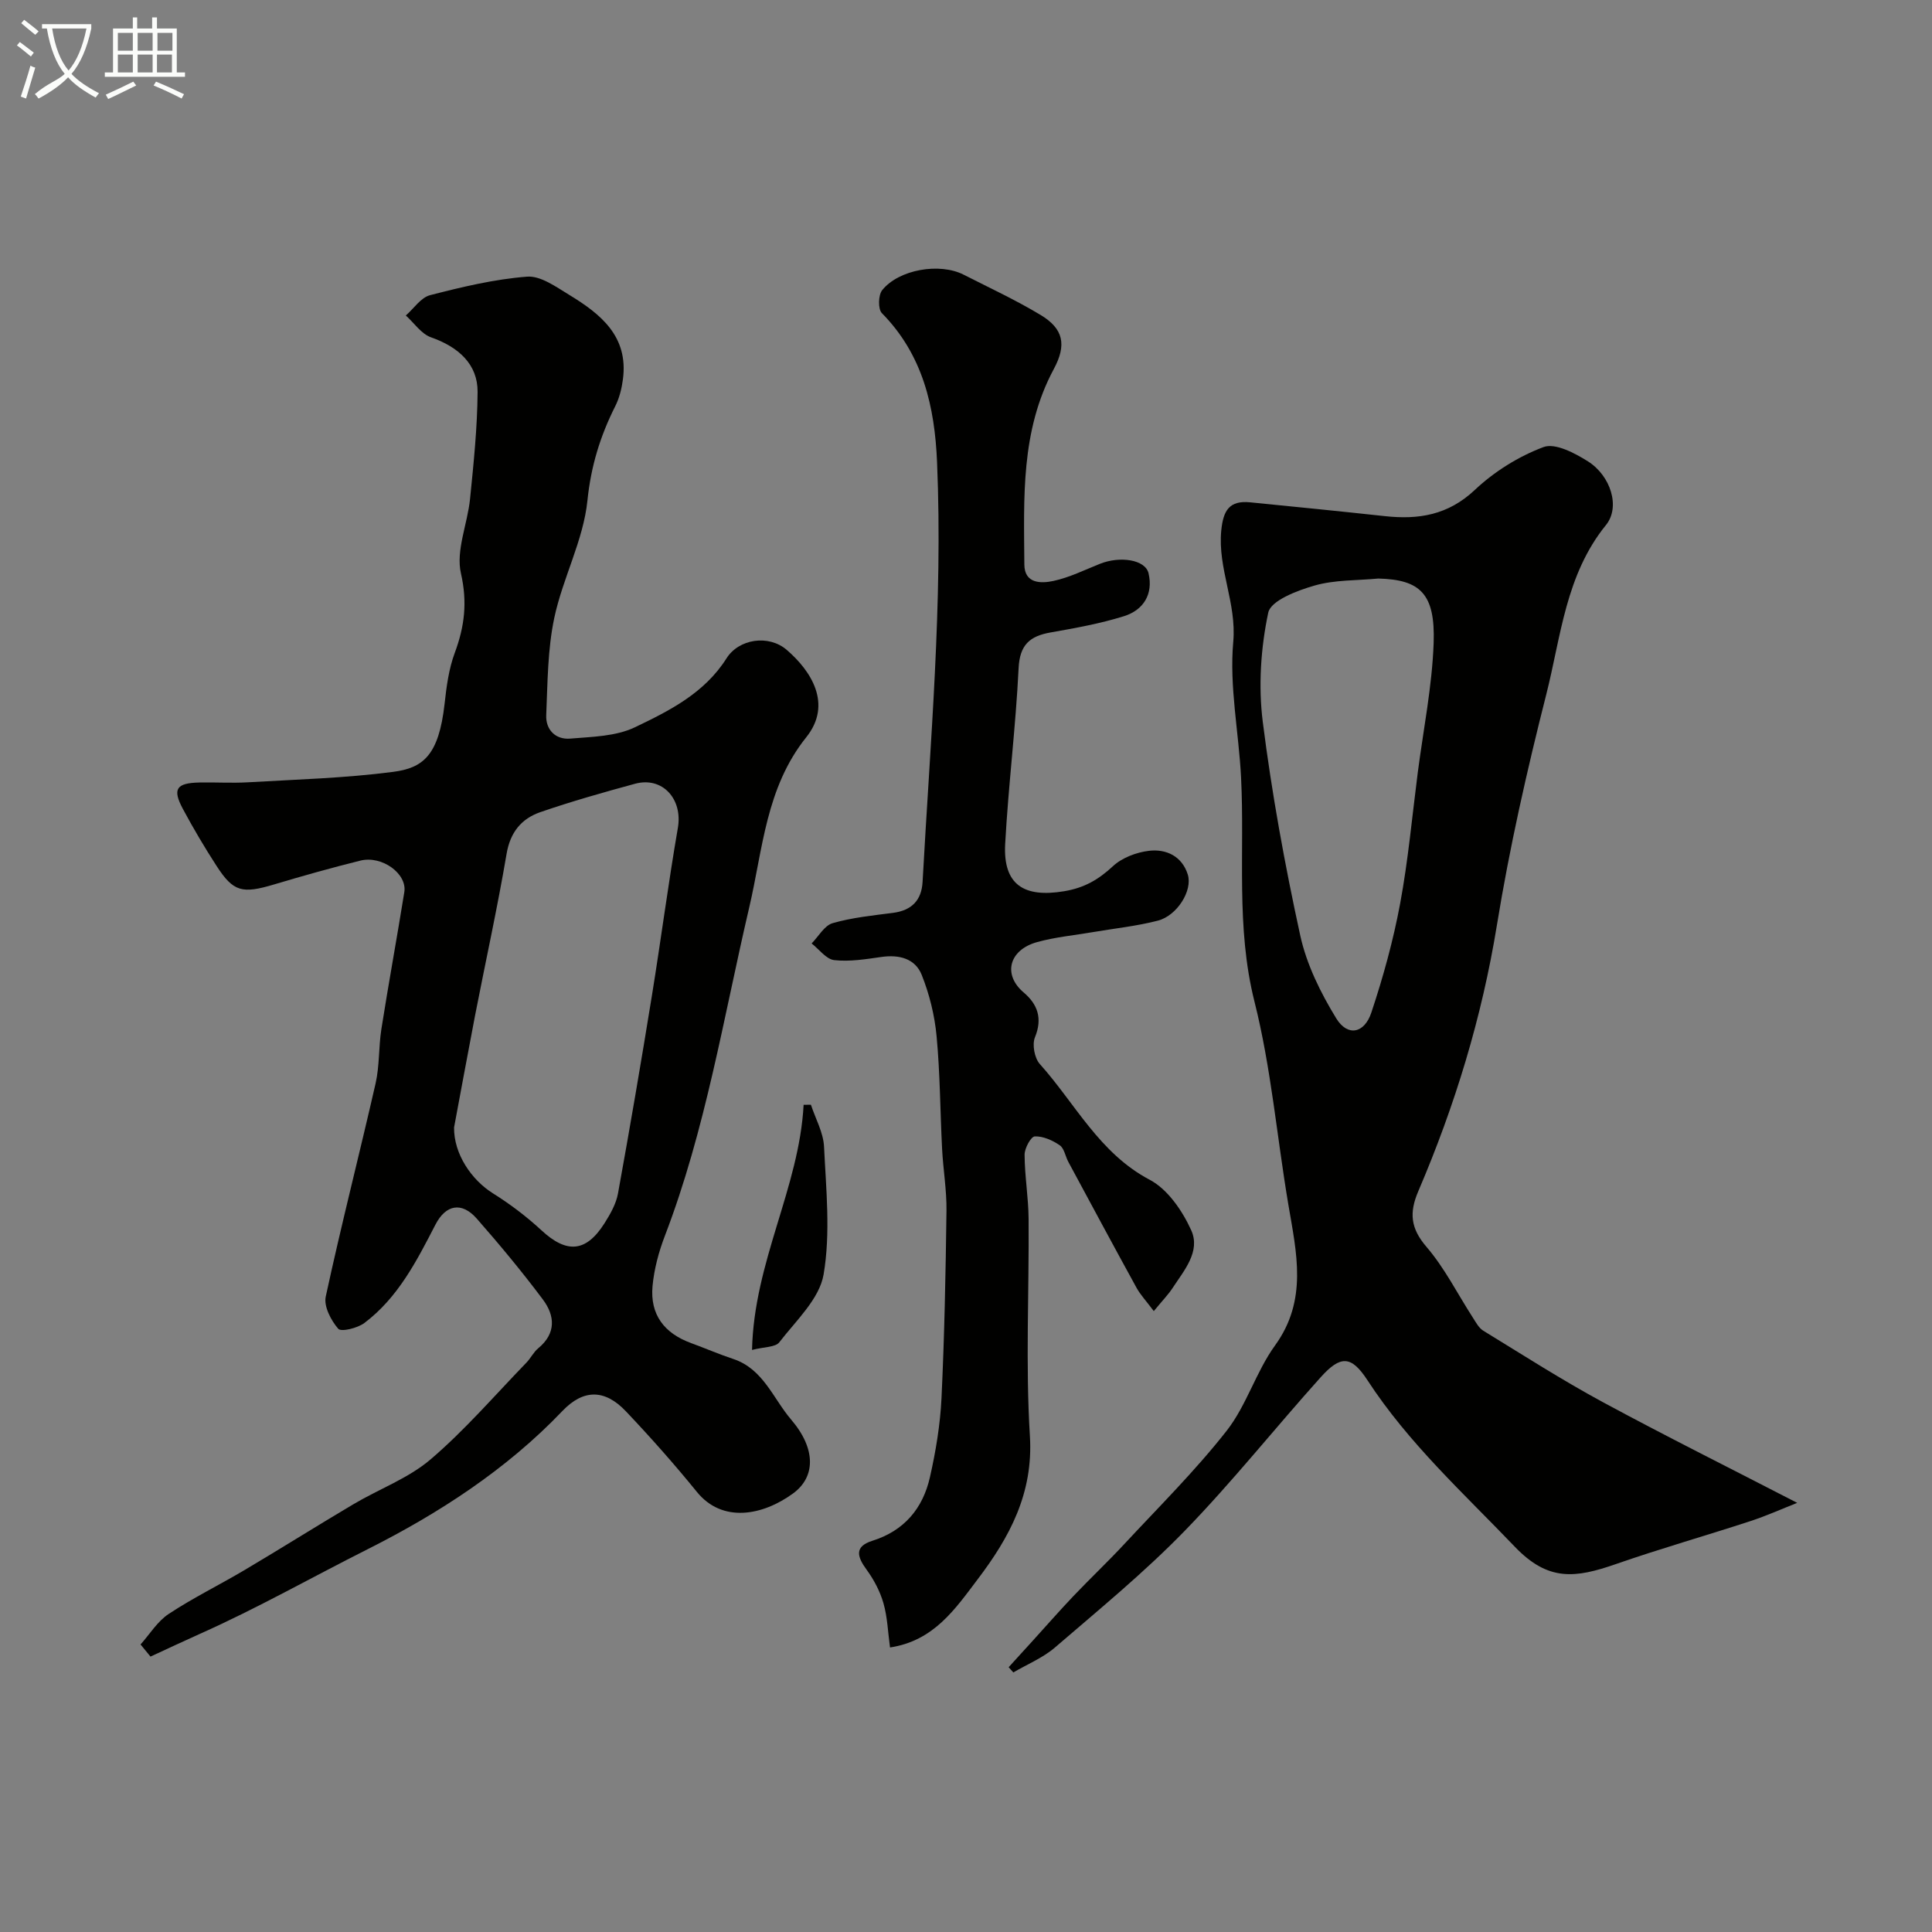 <svg enable-background="new 0 0 400 400" viewBox="0 0 400 400" xmlns="http://www.w3.org/2000/svg"><rect x="0" y="0" width="400" height="400" fill="#808080" stroke="none"/><path d="m6.4 11.7c-1-.8-1.9-1.6-2.9-2.3l.6-.7c.9.7 1.9 1.4 2.9 2.2zm-2.1 8.3c.7-2.1 1.4-4.2 2-6.4.2.1.6.3 1 .4-.7 2.3-1.3 4.4-1.9 6.4zm3-12.8c-1.1-.9-2.1-1.7-2.9-2.4l.6-.7c1 .8 2 1.5 3 2.4zm1.4-1.3v-.9h10.2v.9c-.9 4.2-2.3 7.3-4.1 9.4 1.3 1.4 3.2 2.7 5.7 4-.2.2-.4.5-.7.9-2.5-1.4-4.4-2.7-5.7-4.2-1.4 1.5-3.5 3-6.1 4.4 0 0 0 0-.1-.1-.3-.4-.5-.7-.7-.8 2.7-2.3 4.7-2.8 6.2-4.2-1.8-2.2-3-5.3-3.7-9.4zm9.2 0h-7.1c.6 3.8 1.7 6.7 3.4 8.7 1.7-2 2.9-4.8 3.7-8.7z" fill="#fbfcfa"/><path d="m31.6 3.6h.9v2.3h4.1v9.1h1.7v.9h-16.6v-.9h1.7v-9.1h4.1v-2.3h.9v2.3h3.1v-2.3zm-4 13.3.6.8c-1.9.9-3.8 1.9-5.8 2.8-.2-.3-.3-.6-.5-.9 2-.9 3.9-1.8 5.7-2.7zm-3.2-10.1v3.7h3.1v-3.7zm0 4.5v3.7h3.1v-3.7zm4.1-4.5v3.7h3.1v-3.7zm0 4.5v3.7h3.1v-3.7zm9.1 9.1c-2.1-1.1-4.1-2-5.8-2.7l.5-.8c2.2.9 4.1 1.8 5.8 2.6zm-1.9-13.6h-3.1v3.7h3.1zm-3.2 4.5v3.7h3.1v-3.7z" fill="#fbfcfa"/><g fill="#010100"><path d="m29.1 340.47c1.92-2.15 3.51-4.8 5.84-6.33 5.03-3.32 10.48-5.99 15.68-9.07 7.57-4.49 15.02-9.18 22.59-13.66 5.3-3.14 11.35-5.34 15.95-9.27 7.11-6.07 13.27-13.25 19.8-19.99.91-.93 1.5-2.21 2.49-3.02 3.74-3.09 3.44-6.75.95-10.08-4.32-5.77-8.94-11.34-13.7-16.76-3.1-3.52-6.4-2.91-8.55 1.26-3.89 7.54-7.75 15.12-14.71 20.36-1.42 1.07-4.81 1.89-5.41 1.2-1.5-1.73-3.02-4.64-2.59-6.65 3.19-14.77 6.96-29.41 10.32-44.14.83-3.65.62-7.53 1.2-11.26 1.49-9.47 3.23-18.9 4.75-28.37.61-3.8-4.63-7.62-9.1-6.51-5.99 1.49-11.94 3.16-17.85 4.93-6.62 1.98-8.44 1.56-11.93-3.84-2.48-3.83-4.81-7.77-6.96-11.78-2.22-4.14-1.38-5.38 3.42-5.48 3.33-.07 6.67.15 10-.04 10.04-.59 20.13-.86 30.08-2.16 6.17-.8 9.48-3.33 10.68-14.12.39-3.55.87-7.2 2.1-10.51 2.03-5.46 2.65-10.48 1.28-16.48-1.08-4.74 1.37-10.23 1.89-15.42.74-7.36 1.51-14.75 1.56-22.14.04-5.69-3.91-9.29-9.64-11.3-2.02-.71-3.49-2.97-5.22-4.52 1.66-1.45 3.12-3.72 5.03-4.21 6.6-1.7 13.31-3.31 20.07-3.83 2.81-.22 6 2.11 8.73 3.77 6.52 3.96 12.3 8.6 11.12 17.48-.25 1.9-.73 3.87-1.59 5.57-3.11 6.18-5.03 12.4-5.76 19.54-.84 8.23-5.12 16.06-6.86 24.28-1.39 6.54-1.38 13.4-1.67 20.14-.13 3.03 1.94 5.11 4.96 4.86 4.52-.38 9.44-.45 13.39-2.34 7.15-3.42 14.41-7.06 18.97-14.27 2.56-4.06 8.72-4.97 12.45-1.78 5.04 4.32 9.57 11.25 4.06 18.12-8.37 10.45-8.98 23.18-11.8 35.22-5.33 22.8-9.03 46-17.47 68.01-1.27 3.31-2.22 6.87-2.55 10.39-.54 5.88 2.4 9.78 8.03 11.82 2.9 1.06 5.75 2.3 8.68 3.27 6.21 2.06 8.26 8.19 11.98 12.54 5.22 6.1 5.04 11.91.42 15.29-6.29 4.6-14.65 6.2-19.93-.31-4.67-5.75-9.6-11.31-14.7-16.69-4.4-4.64-8.83-4.58-13.15-.05-11.58 12.14-25.68 21.24-40.28 28.59-11.57 5.82-22.91 12.26-34.78 17.55-3.42 1.53-6.81 3.13-10.21 4.7-.69-.85-1.38-1.68-2.06-2.51zm64.91-107.04c-.06 5.52 3.63 10.88 8.08 13.66 3.55 2.22 6.95 4.8 10.02 7.64 5.21 4.83 9.21 4.58 13.04-1.46 1.2-1.9 2.41-4.01 2.8-6.18 2.47-13.61 4.8-27.24 7.01-40.89 1.88-11.59 3.39-23.25 5.39-34.82 1.02-5.94-3.18-10.66-8.88-9.11-6.58 1.79-13.15 3.65-19.59 5.87-3.9 1.35-6.24 4.14-7 8.65-1.9 11.21-4.36 22.33-6.53 33.49-1.54 8-3 16.01-4.34 23.15z"/><path d="m372.09 311.15c-3.09 1.22-6.36 2.69-9.75 3.8-9.23 3.02-18.58 5.67-27.74 8.86-8.45 2.94-14.05 3.66-20.98-3.58-10.62-11.09-22.01-21.43-30.49-34.45-3.38-5.19-5.6-5.19-9.71-.62-9.47 10.54-18.3 21.67-28.16 31.81-8.37 8.61-17.73 16.28-26.85 24.13-2.5 2.15-5.72 3.46-8.61 5.16-.32-.36-.64-.72-.97-1.08 1.65-1.81 3.29-3.62 4.94-5.43 2.82-3.1 5.58-6.26 8.46-9.29 3.44-3.62 7.08-7.05 10.48-10.71 7.2-7.75 14.75-15.23 21.26-23.53 4.13-5.27 6.07-12.22 10.02-17.67 6.8-9.4 4.44-19.16 2.75-29.15-2.37-14.01-3.56-28.29-7.01-42.01-3.89-15.46-2-30.94-2.78-46.4-.47-9.38-2.45-18.84-1.62-28.08.73-8.09-3.25-15.19-2.48-23.08.41-4.19 1.7-6.25 5.97-5.83 9.3.92 18.61 1.85 27.9 2.86 6.98.76 13.09-.21 18.63-5.43 4.02-3.79 9.06-6.94 14.22-8.87 2.41-.9 6.49 1.25 9.21 2.97 4.69 2.97 6.75 9.43 3.72 13.17-8.36 10.31-9.32 23.08-12.36 35.07-4 15.77-7.61 31.7-10.22 47.76-3.11 19.12-8.69 37.37-16.27 55.08-1.9 4.43-1.64 7.67 1.68 11.53 3.79 4.41 6.45 9.78 9.64 14.71.62.96 1.21 2.1 2.13 2.66 8.16 5 16.23 10.17 24.64 14.73 13.02 7.04 26.27 13.64 40.35 20.91zm-86.73-191.37c-4.42.42-9 .25-13.19 1.45-3.58 1.02-9.06 3.11-9.59 5.6-1.55 7.31-2.07 15.18-1.14 22.6 1.87 14.84 4.57 29.62 7.76 44.24 1.31 6.01 4.22 11.89 7.46 17.18 2.34 3.81 5.82 3.15 7.27-1.23 2.45-7.36 4.53-14.9 5.95-22.52 1.67-8.98 2.49-18.12 3.66-27.2 1.16-8.91 2.96-17.8 3.28-26.75.36-10.23-2.77-13.15-11.46-13.37z"/><path d="m238.88 271.45c-1.63-2.18-2.79-3.4-3.57-4.82-4.76-8.67-9.44-17.38-14.13-26.09-.62-1.15-.84-2.79-1.78-3.43-1.49-1.02-3.45-1.9-5.16-1.83-.8.04-2.12 2.46-2.11 3.79.02 4.43.8 8.86.83 13.3.12 14.99-.65 30.03.27 44.96.73 11.87-4.23 20.97-10.84 29.68-4.61 6.08-9.02 12.7-18.12 14.08-.44-3.17-.53-6.27-1.36-9.16-.7-2.45-1.97-4.86-3.48-6.93-1.96-2.68-2.62-4.8 1.19-6 6.59-2.07 10.45-6.71 11.91-13.15 1.22-5.39 2.14-10.93 2.4-16.43.61-12.92.86-25.85 1.03-38.78.05-4.25-.69-8.51-.91-12.78-.4-7.78-.41-15.59-1.14-23.34-.4-4.3-1.48-8.67-3.08-12.68-1.35-3.39-4.68-4.24-8.35-3.71-3.24.46-6.57 1.01-9.77.65-1.66-.19-3.12-2.24-4.67-3.45 1.43-1.45 2.64-3.71 4.35-4.2 4.03-1.16 8.3-1.59 12.49-2.13 3.86-.5 5.92-2.59 6.13-6.41 1.58-28.93 4.22-57.83 3-86.86-.48-11.5-2.92-22.27-11.43-30.9-.82-.83-.75-3.75.07-4.76 3.46-4.3 11.9-5.73 16.86-3.2 5.35 2.72 10.82 5.26 15.95 8.35 4.73 2.85 5.41 6.18 2.71 11.2-6.87 12.78-6.18 26.68-6.09 40.46.03 4 3.48 3.94 6.01 3.4 3.31-.71 6.44-2.27 9.62-3.54 4.19-1.68 9.42-.87 10.08 1.94 1.02 4.34-1.06 7.64-5.1 8.9-4.93 1.54-10.07 2.46-15.17 3.36-4.32.76-6.4 2.56-6.63 7.42-.59 12.14-2.12 24.24-2.78 36.39-.45 8.42 3.88 11.16 12.2 9.77 4.21-.7 7.12-2.41 10.12-5.19 1.88-1.75 4.85-2.87 7.46-3.18 3.57-.42 6.84 1.12 8.03 4.92 1.03 3.3-2.21 8.51-6.2 9.54-4.4 1.14-8.98 1.61-13.48 2.38-3.85.66-7.77 1.02-11.52 2.06-5.82 1.61-7.15 6.73-2.78 10.43 2.86 2.42 3.95 5.34 2.34 9.27-.62 1.5-.1 4.31 1 5.54 7.34 8.18 12.31 18.46 22.77 23.98 3.71 1.96 6.75 6.41 8.57 10.42 2.01 4.42-1.5 8.38-3.91 12.07-.84 1.27-1.91 2.36-3.83 4.69z"/><path d="m167.89 228.72c.95 2.9 2.58 5.76 2.72 8.7.42 8.82 1.37 17.86-.09 26.43-.86 5.08-5.73 9.58-9.17 14.05-.81 1.06-3.15.94-5.65 1.59.4-18.27 9.77-33.58 10.68-50.75.51 0 1.01-.01 1.51-.02z"/></g></svg>